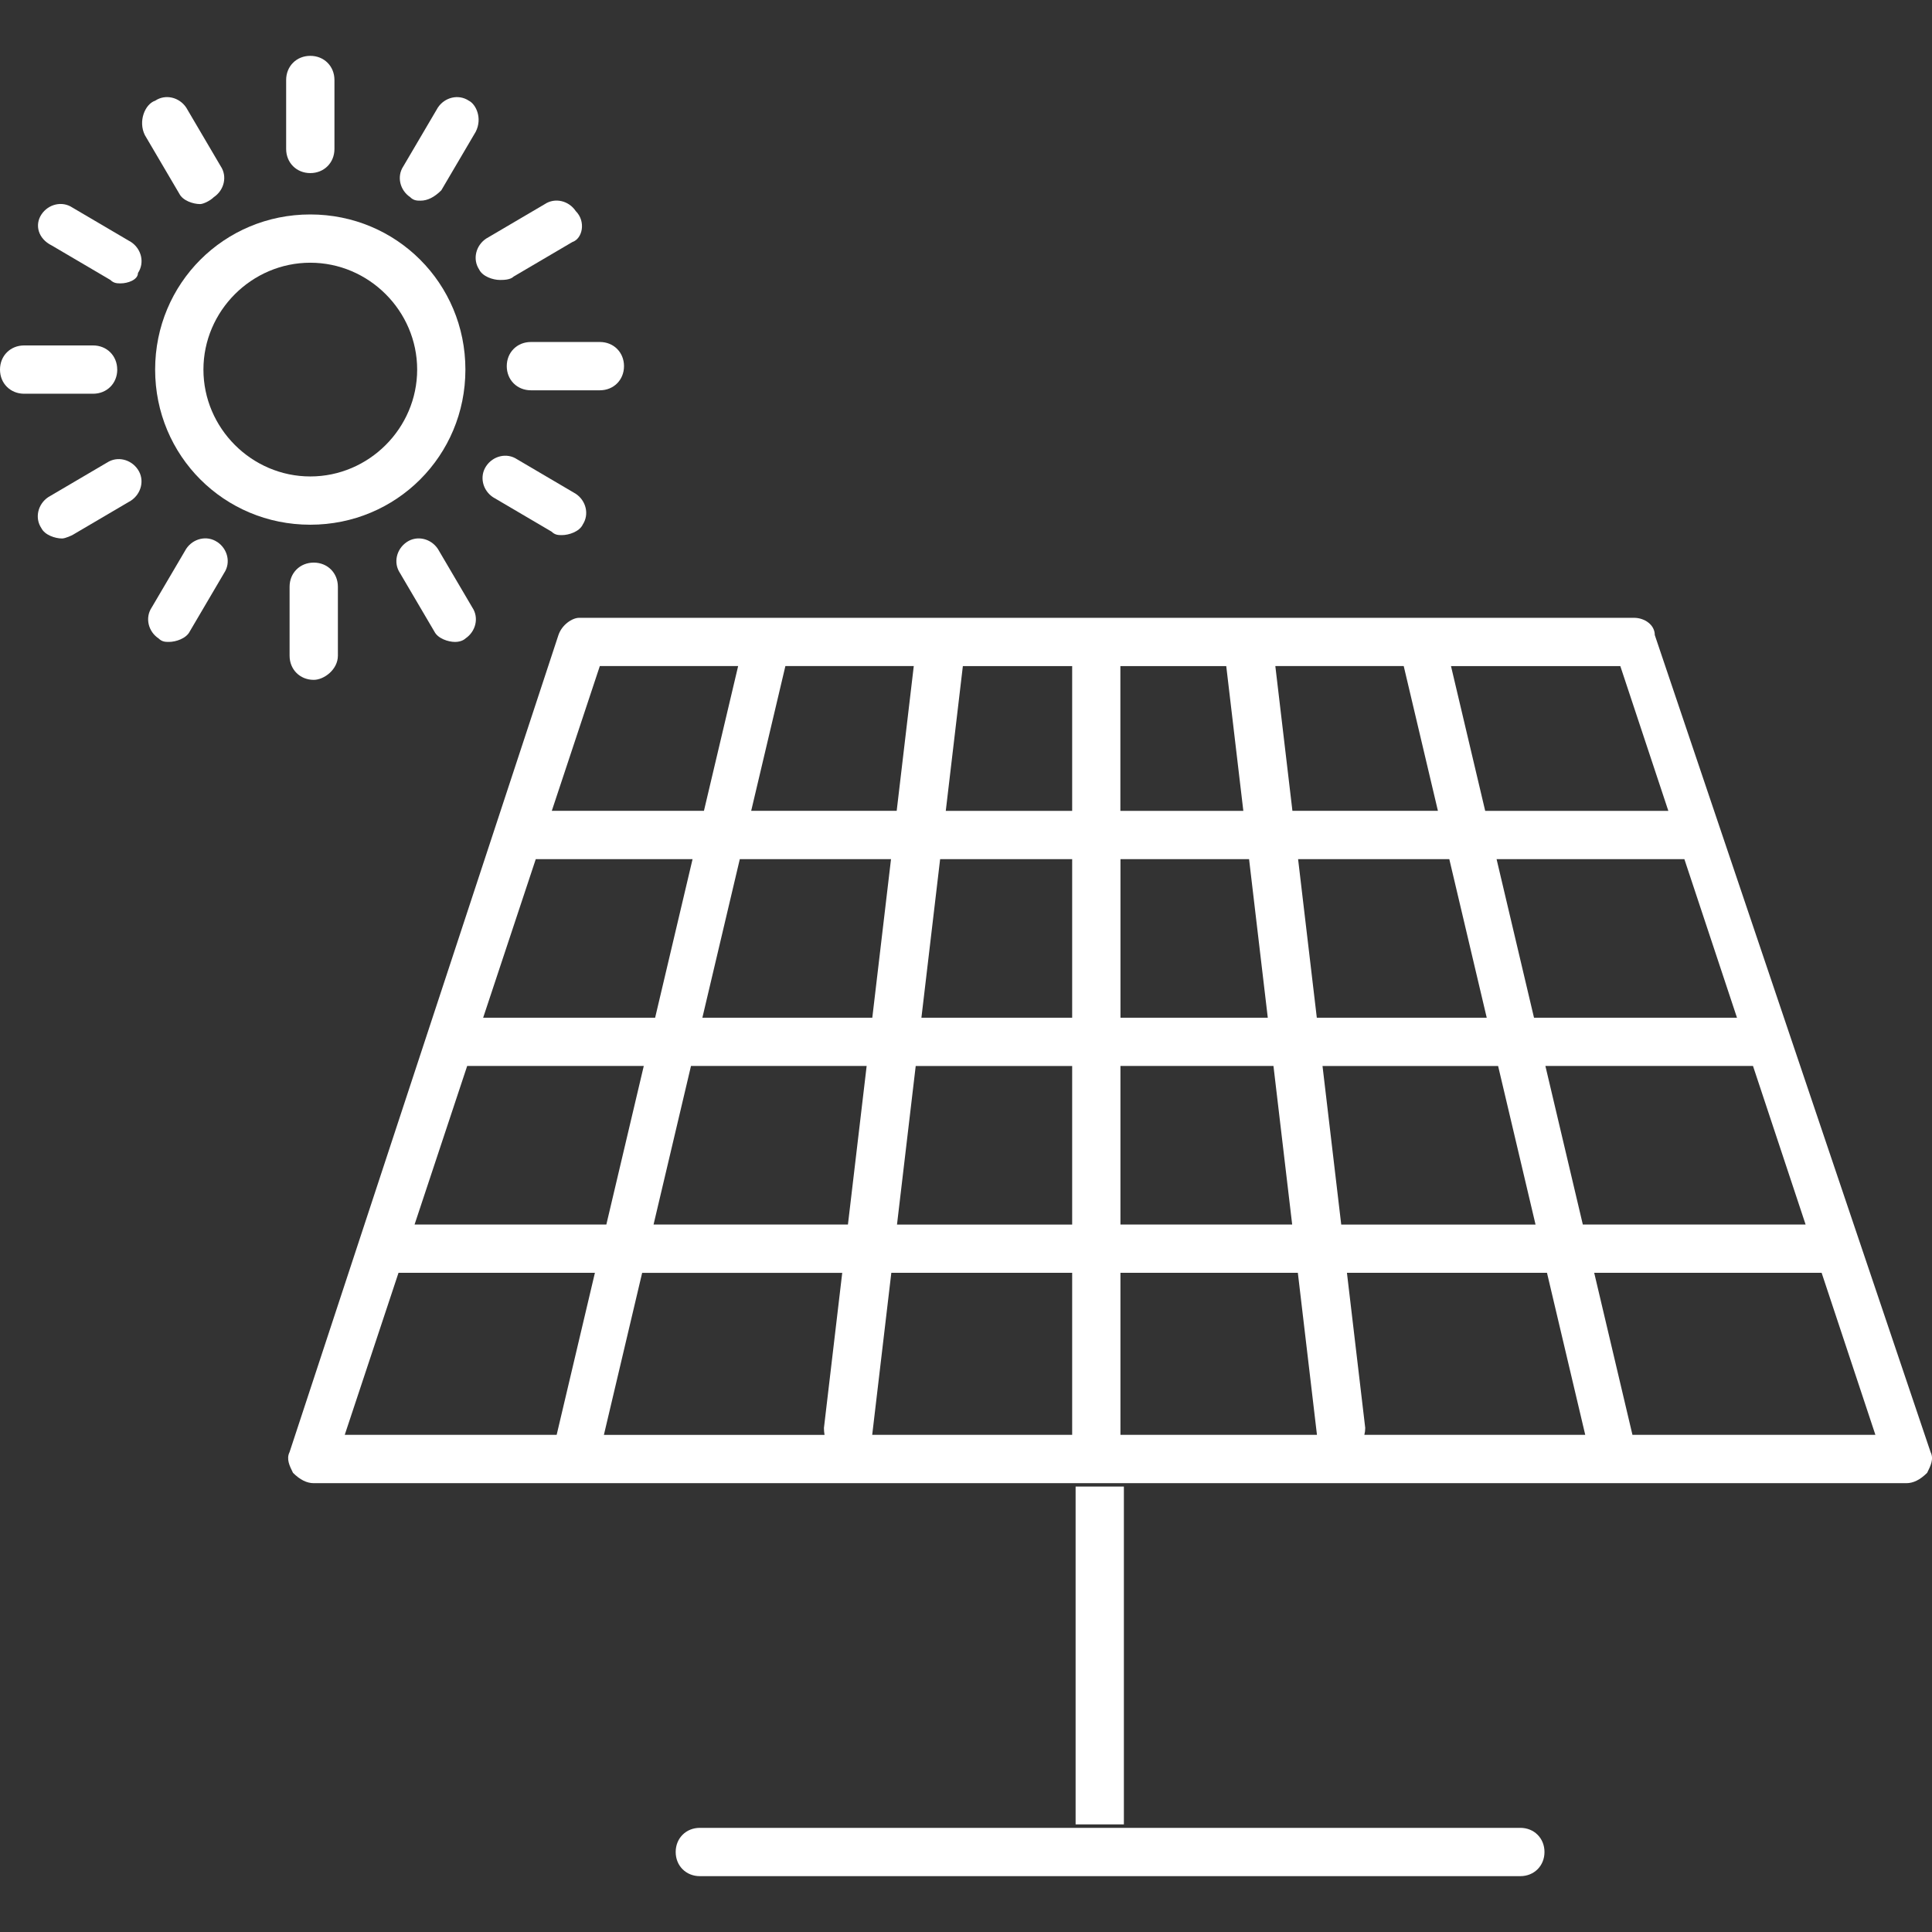 <!-- Generated by IcoMoon.io -->
<svg version="1.1" xmlns="http://www.w3.org/2000/svg" width="64" height="64" viewBox="0 0 64 64">
<rect x="0" y="0" width="64" height="64" fill="#333333" stroke="none"/>
<path fill="#fff" d="M15.417 12.243c0-2.856-2.284-5.139-5.139-5.139s-5.139 2.284-5.139 5.139 2.284 5.139 5.139 5.139 5.139-2.284 5.139-5.139zM10.279 15.783c-1.941 0-3.54-1.599-3.54-3.54s1.599-3.54 3.54-3.54 3.54 1.599 3.54 3.54-1.599 3.54-3.54 3.54z"></path>
<path fill="#fff" d="M10.279 5.734c0.457 0 0.8-0.343 0.8-0.8v-2.284c0-0.457-0.343-0.8-0.8-0.8s-0.8 0.343-0.8 0.8v2.284c0 0.457 0.343 0.8 0.8 0.8z"></path>
<path fill="#fff" d="M13.59 6.533c0.114 0.114 0.229 0.114 0.343 0.114v0c0.229 0 0.457-0.114 0.686-0.343l1.141-1.941c0.229-0.457 0-0.914-0.229-1.027-0.343-0.229-0.8-0.114-1.027 0.229l-1.141 1.941c-0.229 0.343-0.114 0.8 0.229 1.027z"></path>
<path fill="#fff" d="M15.874 8.931c0.114 0.229 0.457 0.343 0.686 0.343v0c0.114 0 0.343 0 0.457-0.114l1.941-1.141c0.343-0.114 0.457-0.686 0.114-1.027-0.229-0.343-0.686-0.457-1.027-0.229l-1.941 1.141c-0.343 0.229-0.457 0.686-0.229 1.027z"></path>
<path fill="#fff" d="M16.787 12.129c0 0.457 0.343 0.8 0.8 0.8h2.284c0.457 0 0.8-0.343 0.8-0.8s-0.343-0.8-0.8-0.8h-2.284c-0.457 0-0.8 0.343-0.8 0.8z"></path>
<path fill="#fff" d="M19.3 17.383c0.229-0.343 0.114-0.8-0.229-1.027l-1.941-1.141c-0.343-0.229-0.799-0.114-1.027 0.229s-0.114 0.799 0.229 1.027l1.941 1.141c0.114 0.114 0.229 0.114 0.343 0.114v0c0.229 0 0.571-0.114 0.686-0.343z"></path>
<path fill="#fff" d="M15.417 21.151c0.343-0.229 0.457-0.686 0.229-1.027l-1.141-1.941c-0.229-0.343-0.686-0.457-1.027-0.229-0.343 0.229-0.457 0.686-0.229 1.027l1.141 1.941c0.114 0.229 0.457 0.343 0.686 0.343v0c0.229 0 0.343-0.114 0.343-0.114z"></path>
<path fill="#fff" d="M9.593 19.437v2.284c0 0.457 0.343 0.8 0.8 0.8 0.343 0 0.8-0.343 0.8-0.8v-2.284c0-0.457-0.343-0.8-0.8-0.8s-0.8 0.343-0.8 0.8z"></path>
<path fill="#fff" d="M7.194 17.953c-0.343-0.229-0.8-0.114-1.027 0.229l-1.141 1.941c-0.229 0.343-0.114 0.8 0.229 1.027 0.114 0.114 0.229 0.114 0.343 0.114v0c0.229 0 0.571-0.114 0.686-0.343l1.141-1.941c0.229-0.343 0.114-0.799-0.229-1.027z"></path>
<path fill="#fff" d="M3.54 15.327l-1.941 1.141c-0.343 0.229-0.457 0.686-0.229 1.027 0.114 0.229 0.457 0.343 0.686 0.343v0c0.114 0 0.343-0.114 0.343-0.114l1.941-1.141c0.343-0.229 0.457-0.686 0.229-1.027-0.229-0.343-0.686-0.457-1.027-0.229z"></path>
<path fill="#fff" d="M3.883 12.243c0-0.457-0.343-0.8-0.8-0.8h-2.283c-0.457 0-0.8 0.343-0.8 0.8s0.343 0.8 0.8 0.8h2.284c0.457 0 0.8-0.343 0.8-0.8z"></path>
<path fill="#fff" d="M4.34 8.017l-1.941-1.141c-0.343-0.229-0.8-0.114-1.027 0.229s-0.114 0.8 0.343 1.027l1.941 1.141c0.114 0.114 0.229 0.114 0.343 0.114v0c0.229 0 0.571-0.114 0.571-0.343 0.229-0.343 0.114-0.8-0.229-1.027z"></path>
<path fill="#fff" d="M6.624 6.761v0c0.114 0 0.343-0.114 0.457-0.229 0.343-0.229 0.457-0.686 0.229-1.027l-1.141-1.941c-0.229-0.343-0.686-0.457-1.027-0.229-0.343 0.114-0.571 0.686-0.343 1.141l1.141 1.941c0.114 0.229 0.457 0.343 0.686 0.343z"></path>
<path fill="#fff" d="M50.363 60.55h-27.18c-0.457 0-0.8 0.343-0.8 0.8s0.343 0.8 0.8 0.8h27.18c0.457 0 0.8-0.343 0.8-0.8s-0.343-0.8-0.8-0.8z"></path>
<path fill="#fff" d="M63.953 48.103l-9.136-27.066c0-0.343-0.343-0.571-0.686-0.571h-34.946c-0.229 0-0.571 0.229-0.686 0.571l-8.907 27.066c-0.114 0.229 0 0.457 0.114 0.686 0.229 0.229 0.457 0.343 0.686 0.343h52.761c0.229 0 0.457-0.114 0.686-0.343 0.114-0.229 0.229-0.457 0.114-0.686zM44.43 40.566l-0.62-5.253h5.817l1.24 5.253h-6.439zM51.246 42.164l1.267 5.367h-7.317c0.019-0.074 0.029-0.151 0.029-0.229l-0.606-5.139h6.627zM15.476 35.311h5.85l-1.24 5.253h-6.353l1.743-5.253zM17.749 28.46h5.193l-1.24 5.253h-5.697l1.743-5.253zM30.27 22.064l-0.566 4.796h-4.82l1.133-4.796h4.253zM46.5 22.064l1.133 4.796h-4.82l-0.566-4.796h4.253zM57.54 33.713h-6.724l-1.24-5.253h6.221l1.743 5.253zM49.25 33.713h-5.629l-0.62-5.253h5.009l1.24 5.253zM37.116 28.46h4.261l0.62 5.253h-4.88v-5.253zM35.517 33.713h-4.994l0.62-5.253h4.374v5.253zM41.187 26.861h-4.073v-4.796h3.507l0.566 4.796zM35.517 26.861h-4.187l0.566-4.796h3.621v4.796zM29.516 28.46l-0.62 5.253h-5.629l1.24-5.253h5.009zM22.89 35.311h5.819l-0.62 5.253h-6.439l1.24-5.253zM27.9 42.164l-0.606 5.139c0 0.077 0.007 0.154 0.020 0.229h-7.309l1.267-5.367h6.627zM28.893 47.531l0.633-5.367h5.991v5.367h-6.623s0 0 0 0zM29.714 40.566l0.62-5.253h5.183v5.253h-5.803zM37.116 35.311h5.069l0.62 5.253h-5.689v-5.253zM51.193 35.311h6.877l1.743 5.253h-7.38l-1.24-5.253zM55.266 26.861h-6.067l-1.133-4.796h5.609l1.591 4.796zM19.871 22.064h4.581l-1.133 4.796h-5.040l1.591-4.796zM11.42 47.531l1.781-5.367h6.506l-1.267 5.367h-7.020zM37.116 47.531v-5.367h5.877l0.633 5.367h-6.51zM54.077 47.531l-1.267-5.367h7.534l1.781 5.367h-8.047z"></path>
<path fill="#fff" d="M35.631 49.244h1.599v11.191h-1.599v-11.191z"></path>
</svg>
